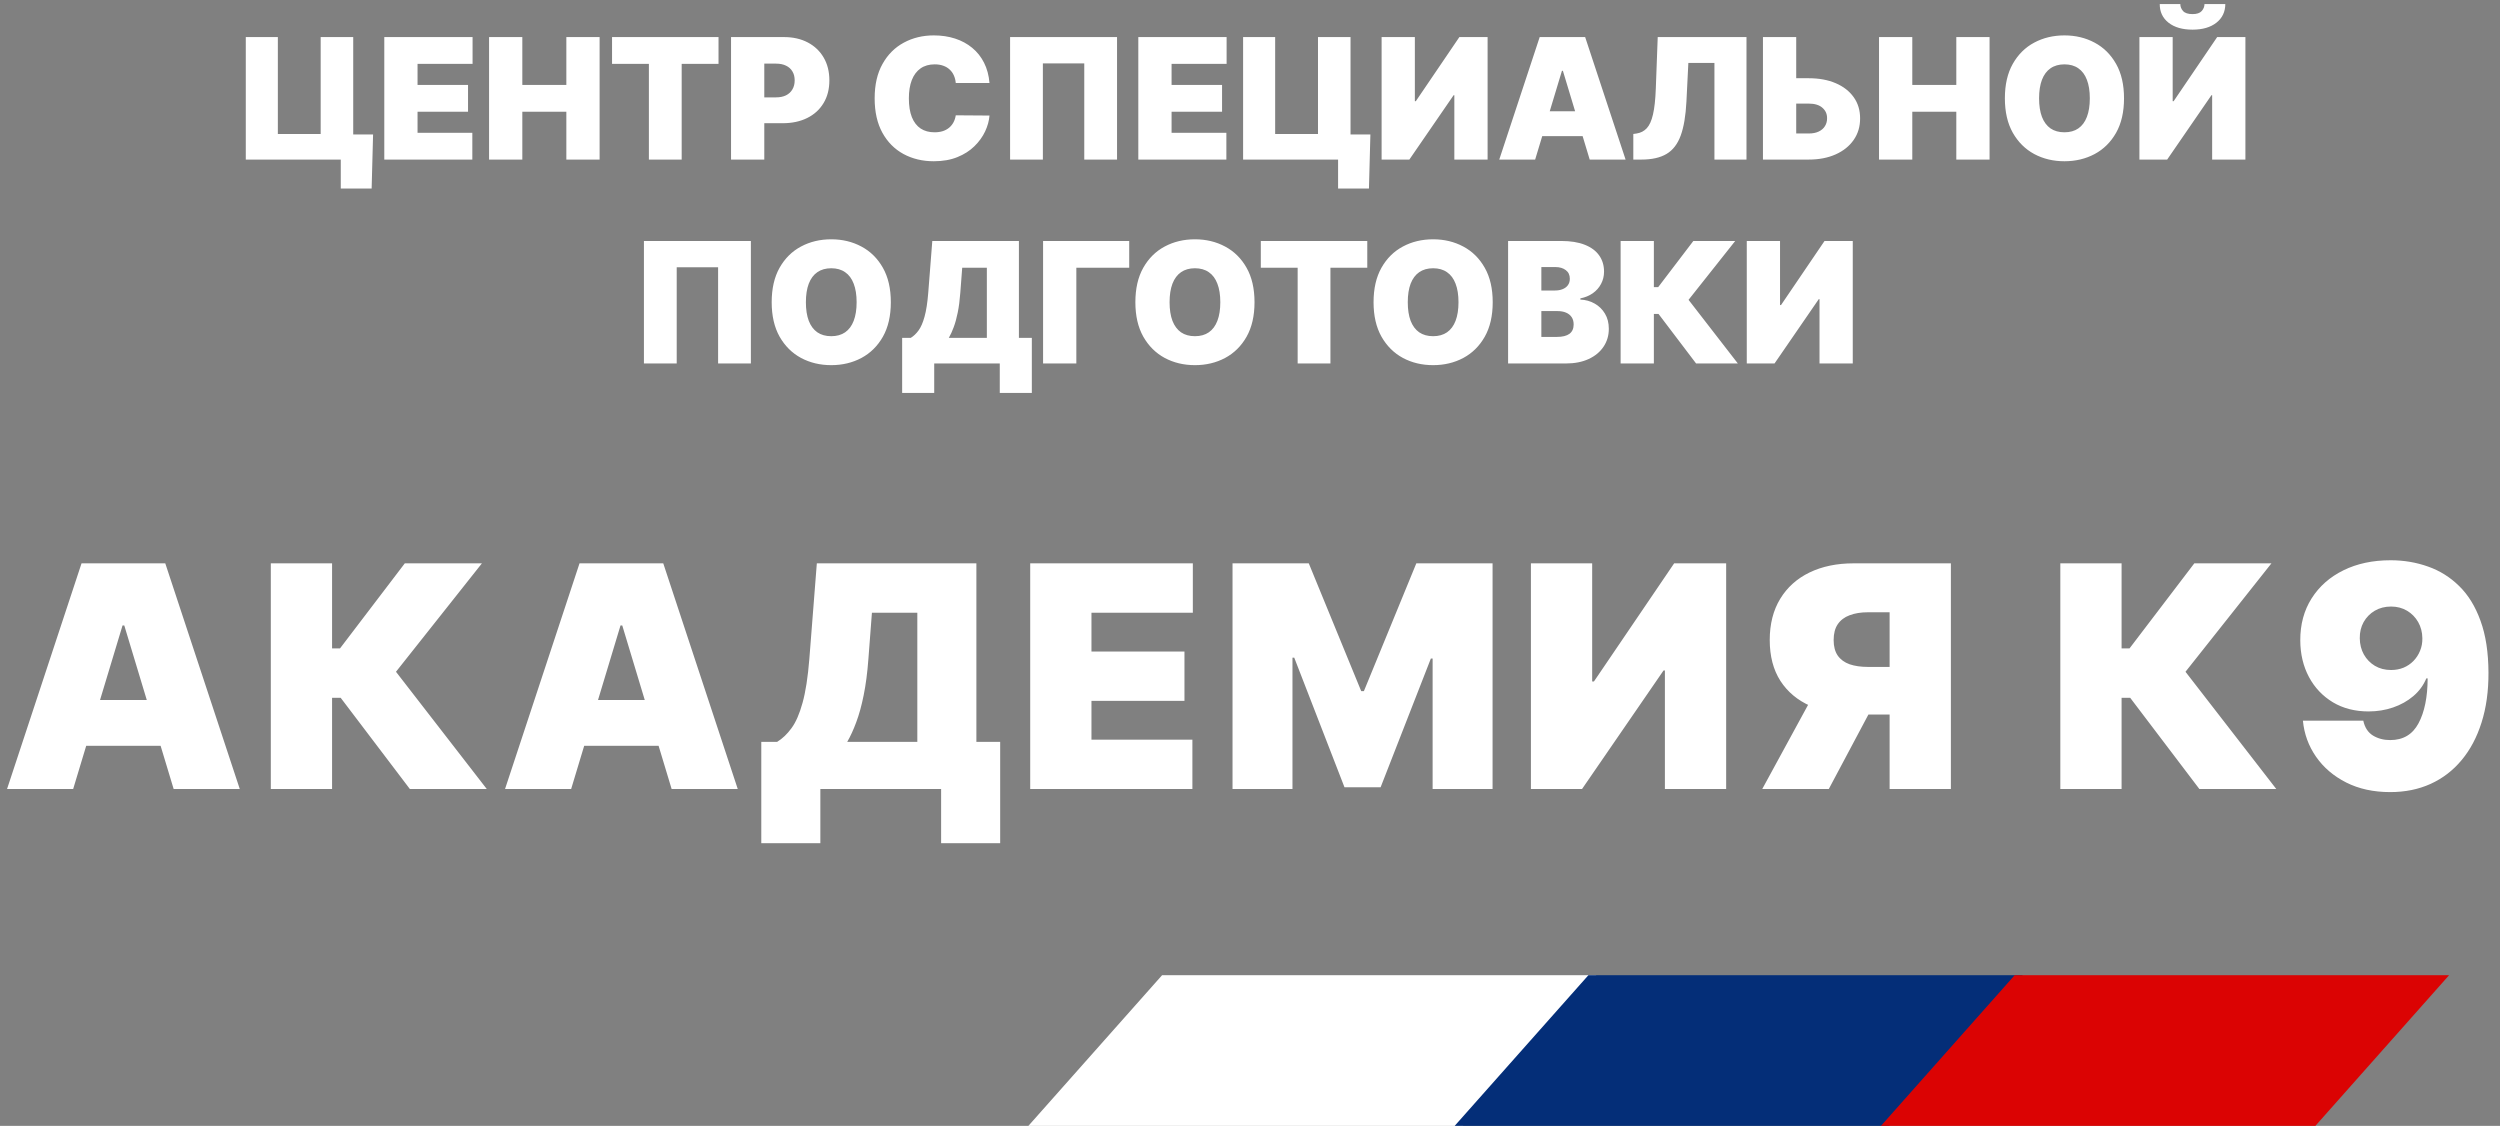 <?xml version="1.0" encoding="UTF-8"?> <svg xmlns="http://www.w3.org/2000/svg" width="282" height="127" viewBox="0 0 282 127" fill="none"><rect x="0" y="0" width="282" height="127" fill="#808080" stroke="none"/> <path d="M8.253 89H0.795L9.197 63.545H18.643L27.046 89H19.588L14.02 70.555H13.821L8.253 89ZM6.861 78.957H20.881V84.128H6.861V78.957ZM46.232 89L38.427 78.709H37.458V89H30.547V63.545H37.458V73.141H38.352L45.661 63.545H54.361L44.666 75.776L54.908 89H46.232ZM64.425 89H56.968L65.37 63.545H74.816L83.218 89H75.76L70.192 70.555H69.993L64.425 89ZM63.033 78.957H77.053V84.128H63.033V78.957ZM85.874 95.115V83.68H87.664C88.26 83.316 88.799 82.802 89.28 82.139C89.769 81.476 90.183 80.528 90.523 79.293C90.871 78.058 91.127 76.405 91.293 74.334L92.138 63.545H110.136V83.68H112.82V95.115H106.158V89H92.536V95.115H85.874ZM95.569 83.68H103.474V69.114H98.353L97.955 74.334C97.839 75.892 97.661 77.255 97.421 78.423C97.189 79.583 96.911 80.594 96.588 81.456C96.273 82.309 95.933 83.051 95.569 83.68ZM116.207 89V63.545H134.552V69.114H123.117V73.489H133.607V79.057H123.117V83.432H134.502V89H116.207ZM139.029 63.545H147.63L153.546 77.963H153.845L159.761 63.545H168.362V89H161.6V74.284H161.401L155.734 88.801H151.657L145.99 74.185H145.791V89H139.029V63.545ZM172.687 63.545H179.597V76.869H179.796L188.844 63.545H194.711V89H187.8V75.626H187.651L178.454 89H172.687V63.545ZM220.06 89H213.149V69.064H210.713C209.909 69.064 209.217 69.176 208.637 69.4C208.057 69.615 207.61 69.955 207.295 70.419C206.988 70.874 206.835 71.467 206.835 72.196C206.835 72.917 206.988 73.501 207.295 73.948C207.61 74.396 208.057 74.723 208.637 74.93C209.217 75.129 209.909 75.229 210.713 75.229H215.883V80.598H209.321C207.39 80.598 205.696 80.279 204.237 79.641C202.779 79.003 201.644 78.058 200.832 76.807C200.028 75.556 199.626 74.019 199.626 72.196C199.626 70.39 200.02 68.84 200.807 67.548C201.594 66.255 202.696 65.265 204.113 64.577C205.538 63.889 207.191 63.545 209.072 63.545H220.06V89ZM205.145 77.317H212.503L206.288 89H198.781L205.145 77.317ZM248.089 89L240.284 78.709H239.315V89H232.404V63.545H239.315V73.141H240.209L247.518 63.545H256.218L246.523 75.776L256.765 89H248.089ZM269.663 63.197C271.146 63.197 272.55 63.434 273.876 63.906C275.202 64.37 276.374 65.103 277.394 66.106C278.421 67.108 279.225 68.418 279.805 70.033C280.393 71.641 280.691 73.588 280.7 75.875C280.708 77.963 280.447 79.84 279.917 81.505C279.395 83.162 278.645 84.575 277.667 85.744C276.698 86.912 275.529 87.807 274.162 88.428C272.803 89.041 271.287 89.348 269.613 89.348C267.732 89.348 266.079 88.988 264.654 88.267C263.229 87.546 262.094 86.576 261.248 85.358C260.403 84.14 259.91 82.785 259.769 81.294H266.58C266.746 82.065 267.111 82.624 267.674 82.972C268.238 83.312 268.884 83.481 269.613 83.481C271.071 83.481 272.136 82.852 272.807 81.592C273.487 80.325 273.831 78.634 273.839 76.521H273.69C273.367 77.3 272.878 77.967 272.223 78.522C271.569 79.078 270.806 79.504 269.936 79.803C269.066 80.101 268.146 80.25 267.177 80.25C265.644 80.25 264.302 79.906 263.15 79.218C261.998 78.522 261.099 77.574 260.453 76.372C259.807 75.162 259.479 73.787 259.471 72.246C259.463 70.439 259.89 68.857 260.751 67.498C261.613 66.139 262.81 65.082 264.343 64.329C265.876 63.575 267.649 63.197 269.663 63.197ZM269.713 68.418C269.025 68.418 268.412 68.575 267.873 68.89C267.343 69.205 266.924 69.632 266.618 70.17C266.319 70.709 266.174 71.318 266.183 71.997C266.191 72.677 266.344 73.286 266.643 73.824C266.949 74.363 267.363 74.79 267.885 75.104C268.416 75.419 269.025 75.577 269.713 75.577C270.218 75.577 270.686 75.49 271.117 75.316C271.548 75.133 271.921 74.881 272.236 74.558C272.559 74.226 272.807 73.845 272.981 73.414C273.164 72.975 273.251 72.503 273.242 71.997C273.234 71.318 273.077 70.709 272.77 70.17C272.463 69.632 272.045 69.205 271.515 68.89C270.984 68.575 270.384 68.418 269.713 68.418Z" fill="white"></path> <path d="M42.083 15.166L41.921 21.266H38.439V18H37.468V15.166H42.083ZM27.725 18V4.182H31.341V15.112H36.172V4.182H39.843V18H27.725ZM43.348 18V4.182H53.306V7.205H47.099V9.58H52.794V12.602H47.099V14.977H53.279V18H43.348ZM55.167 18V4.182H58.918V9.58H63.884V4.182H67.636V18H63.884V12.602H58.918V18H55.167ZM69.039 7.205V4.182H81.049V7.205H76.893V18H73.195V7.205H69.039ZM82.461 18V4.182H88.425C89.451 4.182 90.348 4.384 91.118 4.789C91.887 5.194 92.485 5.763 92.912 6.496C93.34 7.229 93.553 8.086 93.553 9.067C93.553 10.056 93.333 10.913 92.892 11.637C92.456 12.362 91.842 12.919 91.05 13.311C90.263 13.702 89.343 13.898 88.29 13.898H84.728V10.983H87.535C87.976 10.983 88.351 10.906 88.662 10.754C88.976 10.596 89.217 10.373 89.383 10.086C89.555 9.798 89.64 9.458 89.64 9.067C89.64 8.671 89.555 8.334 89.383 8.055C89.217 7.771 88.976 7.555 88.662 7.407C88.351 7.254 87.976 7.178 87.535 7.178H86.212V18H82.461ZM111.615 9.364H107.81C107.783 9.049 107.711 8.763 107.594 8.507C107.482 8.25 107.324 8.03 107.122 7.846C106.924 7.657 106.683 7.513 106.4 7.414C106.116 7.31 105.795 7.259 105.435 7.259C104.805 7.259 104.272 7.411 103.836 7.717C103.404 8.023 103.076 8.462 102.851 9.033C102.63 9.604 102.52 10.29 102.52 11.091C102.52 11.937 102.633 12.645 102.858 13.216C103.087 13.783 103.418 14.21 103.849 14.498C104.281 14.782 104.801 14.923 105.408 14.923C105.754 14.923 106.065 14.881 106.339 14.795C106.614 14.705 106.852 14.577 107.054 14.411C107.257 14.244 107.421 14.044 107.547 13.81C107.677 13.572 107.765 13.304 107.81 13.007L111.615 13.034C111.57 13.619 111.406 14.215 111.123 14.822C110.839 15.425 110.437 15.983 109.915 16.495C109.398 17.004 108.757 17.413 107.992 17.723C107.228 18.034 106.339 18.189 105.327 18.189C104.059 18.189 102.921 17.917 101.913 17.372C100.91 16.828 100.116 16.028 99.531 14.97C98.951 13.914 98.661 12.62 98.661 11.091C98.661 9.553 98.958 8.257 99.552 7.205C100.145 6.147 100.946 5.349 101.953 4.809C102.961 4.265 104.086 3.993 105.327 3.993C106.2 3.993 107.003 4.112 107.736 4.351C108.469 4.589 109.112 4.938 109.665 5.396C110.219 5.851 110.664 6.411 111.001 7.076C111.339 7.742 111.543 8.505 111.615 9.364ZM126.002 4.182V18H122.305V7.151H117.636V18H113.938V4.182H126.002ZM128.402 18V4.182H138.361V7.205H132.154V9.58H137.848V12.602H132.154V14.977H138.334V18H128.402ZM154.58 15.166L154.418 21.266H150.936V18H149.965V15.166H154.58ZM140.222 18V4.182H143.838V15.112H148.669V4.182H152.34V18H140.222ZM155.845 4.182H159.596V11.415H159.704L164.616 4.182H167.801V18H164.049V10.74H163.968L158.975 18H155.845V4.182ZM173.165 18H169.116L173.677 4.182H178.805L183.366 18H179.318L176.295 7.987H176.187L173.165 18ZM172.409 12.548H180.02V15.355H172.409V12.548ZM184.238 18V15.112L184.616 15.058C185.075 14.986 185.455 14.788 185.757 14.464C186.062 14.136 186.296 13.617 186.458 12.906C186.625 12.191 186.73 11.217 186.775 9.984L186.991 4.182H197.004V18H193.388V7.097H190.446L190.23 11.442C190.149 13.052 189.933 14.336 189.582 15.294C189.231 16.253 188.698 16.943 187.983 17.366C187.268 17.789 186.326 18 185.156 18H184.238ZM201.155 8.824H204.016C205.181 8.824 206.198 9.011 207.066 9.384C207.938 9.757 208.615 10.284 209.097 10.963C209.582 11.642 209.823 12.44 209.819 13.358C209.823 14.276 209.582 15.083 209.097 15.78C208.615 16.477 207.938 17.022 207.066 17.413C206.198 17.804 205.181 18 204.016 18H198.861V4.182H202.613V15.058H204.016C204.47 15.058 204.85 14.984 205.156 14.836C205.467 14.687 205.701 14.482 205.858 14.222C206.02 13.961 206.099 13.664 206.094 13.331C206.099 12.859 205.923 12.467 205.568 12.157C205.213 11.842 204.695 11.685 204.016 11.685H201.155V8.824ZM211.954 18V4.182H215.706V9.58H220.671V4.182H224.423V18H220.671V12.602H215.706V18H211.954ZM239.59 11.091C239.59 12.629 239.291 13.927 238.693 14.984C238.095 16.037 237.287 16.835 236.271 17.379C235.254 17.919 234.121 18.189 232.87 18.189C231.611 18.189 230.473 17.917 229.456 17.372C228.444 16.824 227.639 16.023 227.041 14.97C226.447 13.914 226.15 12.62 226.15 11.091C226.15 9.553 226.447 8.257 227.041 7.205C227.639 6.147 228.444 5.349 229.456 4.809C230.473 4.265 231.611 3.993 232.87 3.993C234.121 3.993 235.254 4.265 236.271 4.809C237.287 5.349 238.095 6.147 238.693 7.205C239.291 8.257 239.59 9.553 239.59 11.091ZM235.731 11.091C235.731 10.263 235.621 9.566 235.4 8.999C235.185 8.428 234.863 7.996 234.436 7.704C234.013 7.407 233.491 7.259 232.87 7.259C232.25 7.259 231.726 7.407 231.298 7.704C230.875 7.996 230.554 8.428 230.333 8.999C230.117 9.566 230.009 10.263 230.009 11.091C230.009 11.919 230.117 12.618 230.333 13.189C230.554 13.756 230.875 14.188 231.298 14.485C231.726 14.777 232.25 14.923 232.87 14.923C233.491 14.923 234.013 14.777 234.436 14.485C234.863 14.188 235.185 13.756 235.4 13.189C235.621 12.618 235.731 11.919 235.731 11.091ZM241.326 4.182H245.078V11.415H245.186L250.097 4.182H253.282V18H249.531V10.74H249.45L244.457 18H241.326V4.182ZM248.667 0.457H251.015C251.011 1.335 250.675 2.036 250.01 2.562C249.344 3.084 248.447 3.345 247.318 3.345C246.18 3.345 245.278 3.084 244.612 2.562C243.946 2.036 243.616 1.335 243.62 0.457H245.941C245.937 0.741 246.038 1.002 246.245 1.24C246.456 1.474 246.814 1.591 247.318 1.591C247.799 1.591 248.143 1.476 248.35 1.247C248.557 1.017 248.663 0.754 248.667 0.457ZM84.699 27.182V41H81.002V30.151H76.333V41H72.635V27.182H84.699ZM100.486 34.091C100.486 35.629 100.187 36.927 99.589 37.984C98.99 39.037 98.183 39.835 97.166 40.379C96.15 40.919 95.016 41.189 93.766 41.189C92.506 41.189 91.368 40.917 90.352 40.373C89.34 39.824 88.534 39.023 87.936 37.971C87.343 36.913 87.046 35.62 87.046 34.091C87.046 32.553 87.343 31.257 87.936 30.204C88.534 29.148 89.34 28.349 90.352 27.809C91.368 27.265 92.506 26.993 93.766 26.993C95.016 26.993 96.15 27.265 97.166 27.809C98.183 28.349 98.99 29.148 99.589 30.204C100.187 31.257 100.486 32.553 100.486 34.091ZM96.627 34.091C96.627 33.263 96.516 32.566 96.296 31.999C96.08 31.428 95.758 30.996 95.331 30.704C94.908 30.407 94.386 30.259 93.766 30.259C93.145 30.259 92.621 30.407 92.194 30.704C91.771 30.996 91.449 31.428 91.229 31.999C91.013 32.566 90.905 33.263 90.905 34.091C90.905 34.919 91.013 35.618 91.229 36.189C91.449 36.756 91.771 37.188 92.194 37.485C92.621 37.777 93.145 37.923 93.766 37.923C94.386 37.923 94.908 37.777 95.331 37.485C95.758 37.188 96.08 36.756 96.296 36.189C96.516 35.618 96.627 34.919 96.627 34.091ZM101.763 44.32V38.112H102.734C103.058 37.914 103.351 37.635 103.612 37.276C103.877 36.916 104.102 36.401 104.286 35.73C104.475 35.06 104.615 34.163 104.705 33.038L105.163 27.182H114.933V38.112H116.391V44.32H112.774V41H105.379V44.32H101.763ZM107.026 38.112H111.317V30.204H108.537L108.321 33.038C108.258 33.884 108.161 34.624 108.031 35.258C107.905 35.888 107.754 36.437 107.579 36.904C107.408 37.368 107.224 37.77 107.026 38.112ZM127.375 27.182V30.204H121.411V41H117.659V27.182H127.375ZM141.51 34.091C141.51 35.629 141.211 36.927 140.613 37.984C140.015 39.037 139.207 39.835 138.191 40.379C137.174 40.919 136.041 41.189 134.79 41.189C133.531 41.189 132.393 40.917 131.376 40.373C130.364 39.824 129.559 39.023 128.961 37.971C128.367 36.913 128.07 35.62 128.07 34.091C128.07 32.553 128.367 31.257 128.961 30.204C129.559 29.148 130.364 28.349 131.376 27.809C132.393 27.265 133.531 26.993 134.79 26.993C136.041 26.993 137.174 27.265 138.191 27.809C139.207 28.349 140.015 29.148 140.613 30.204C141.211 31.257 141.51 32.553 141.51 34.091ZM137.651 34.091C137.651 33.263 137.541 32.566 137.32 31.999C137.104 31.428 136.783 30.996 136.356 30.704C135.933 30.407 135.411 30.259 134.79 30.259C134.169 30.259 133.645 30.407 133.218 30.704C132.795 30.996 132.474 31.428 132.253 31.999C132.037 32.566 131.929 33.263 131.929 34.091C131.929 34.919 132.037 35.618 132.253 36.189C132.474 36.756 132.795 37.188 133.218 37.485C133.645 37.777 134.169 37.923 134.79 37.923C135.411 37.923 135.933 37.777 136.356 37.485C136.783 37.188 137.104 36.756 137.32 36.189C137.541 35.618 137.651 34.919 137.651 34.091ZM142.219 30.204V27.182H154.229V30.204H150.073V41H146.375V30.204H142.219ZM168.378 34.091C168.378 35.629 168.078 36.927 167.48 37.984C166.882 39.037 166.075 39.835 165.058 40.379C164.041 40.919 162.908 41.189 161.657 41.189C160.398 41.189 159.26 40.917 158.243 40.373C157.231 39.824 156.426 39.023 155.828 37.971C155.234 36.913 154.937 35.62 154.937 34.091C154.937 32.553 155.234 31.257 155.828 30.204C156.426 29.148 157.231 28.349 158.243 27.809C159.26 27.265 160.398 26.993 161.657 26.993C162.908 26.993 164.041 27.265 165.058 27.809C166.075 28.349 166.882 29.148 167.48 30.204C168.078 31.257 168.378 32.553 168.378 34.091ZM164.518 34.091C164.518 33.263 164.408 32.566 164.188 31.999C163.972 31.428 163.65 30.996 163.223 30.704C162.8 30.407 162.278 30.259 161.657 30.259C161.037 30.259 160.513 30.407 160.085 30.704C159.662 30.996 159.341 31.428 159.12 31.999C158.905 32.566 158.797 33.263 158.797 34.091C158.797 34.919 158.905 35.618 159.12 36.189C159.341 36.756 159.662 37.188 160.085 37.485C160.513 37.777 161.037 37.923 161.657 37.923C162.278 37.923 162.8 37.777 163.223 37.485C163.65 37.188 163.972 36.756 164.188 36.189C164.408 35.618 164.518 34.919 164.518 34.091ZM170.113 41V27.182H176.105C177.157 27.182 178.041 27.323 178.756 27.607C179.476 27.89 180.018 28.291 180.382 28.808C180.751 29.325 180.936 29.935 180.936 30.636C180.936 31.145 180.823 31.608 180.598 32.026C180.378 32.445 180.068 32.795 179.667 33.079C179.267 33.358 178.799 33.551 178.264 33.659V33.794C178.858 33.816 179.397 33.967 179.883 34.246C180.369 34.52 180.756 34.901 181.044 35.386C181.332 35.868 181.475 36.434 181.475 37.087C181.475 37.842 181.278 38.515 180.882 39.104C180.49 39.693 179.933 40.157 179.208 40.494C178.484 40.831 177.621 41 176.618 41H170.113ZM173.865 38.004H175.619C176.249 38.004 176.721 37.887 177.036 37.653C177.351 37.415 177.508 37.064 177.508 36.601C177.508 36.277 177.434 36.003 177.286 35.778C177.137 35.553 176.926 35.382 176.651 35.265C176.381 35.148 176.055 35.09 175.673 35.09H173.865V38.004ZM173.865 32.769H175.403C175.731 32.769 176.022 32.717 176.273 32.613C176.525 32.51 176.721 32.361 176.86 32.168C177.004 31.97 177.076 31.729 177.076 31.446C177.076 31.019 176.923 30.693 176.618 30.468C176.312 30.238 175.925 30.124 175.457 30.124H173.865V32.769ZM191.32 41L187.082 35.413H186.556V41H182.805V27.182H186.556V32.391H187.042L191.009 27.182H195.732L190.469 33.821L196.029 41H191.32ZM197.036 27.182H200.788V34.415H200.896L205.807 27.182H208.992V41H205.241V33.74H205.16L200.167 41H197.036V27.182Z" fill="white"></path> <path d="M131.086 110H180.086L165 127H116L131.086 110Z" fill="white"></path> <path d="M179.173 110H228.173L213.086 127H164.086L179.173 110Z" fill="#042E78"></path> <path d="M227.259 110H276.259L261.173 127H212.173L227.259 110Z" fill="#DB0303"></path> </svg> 